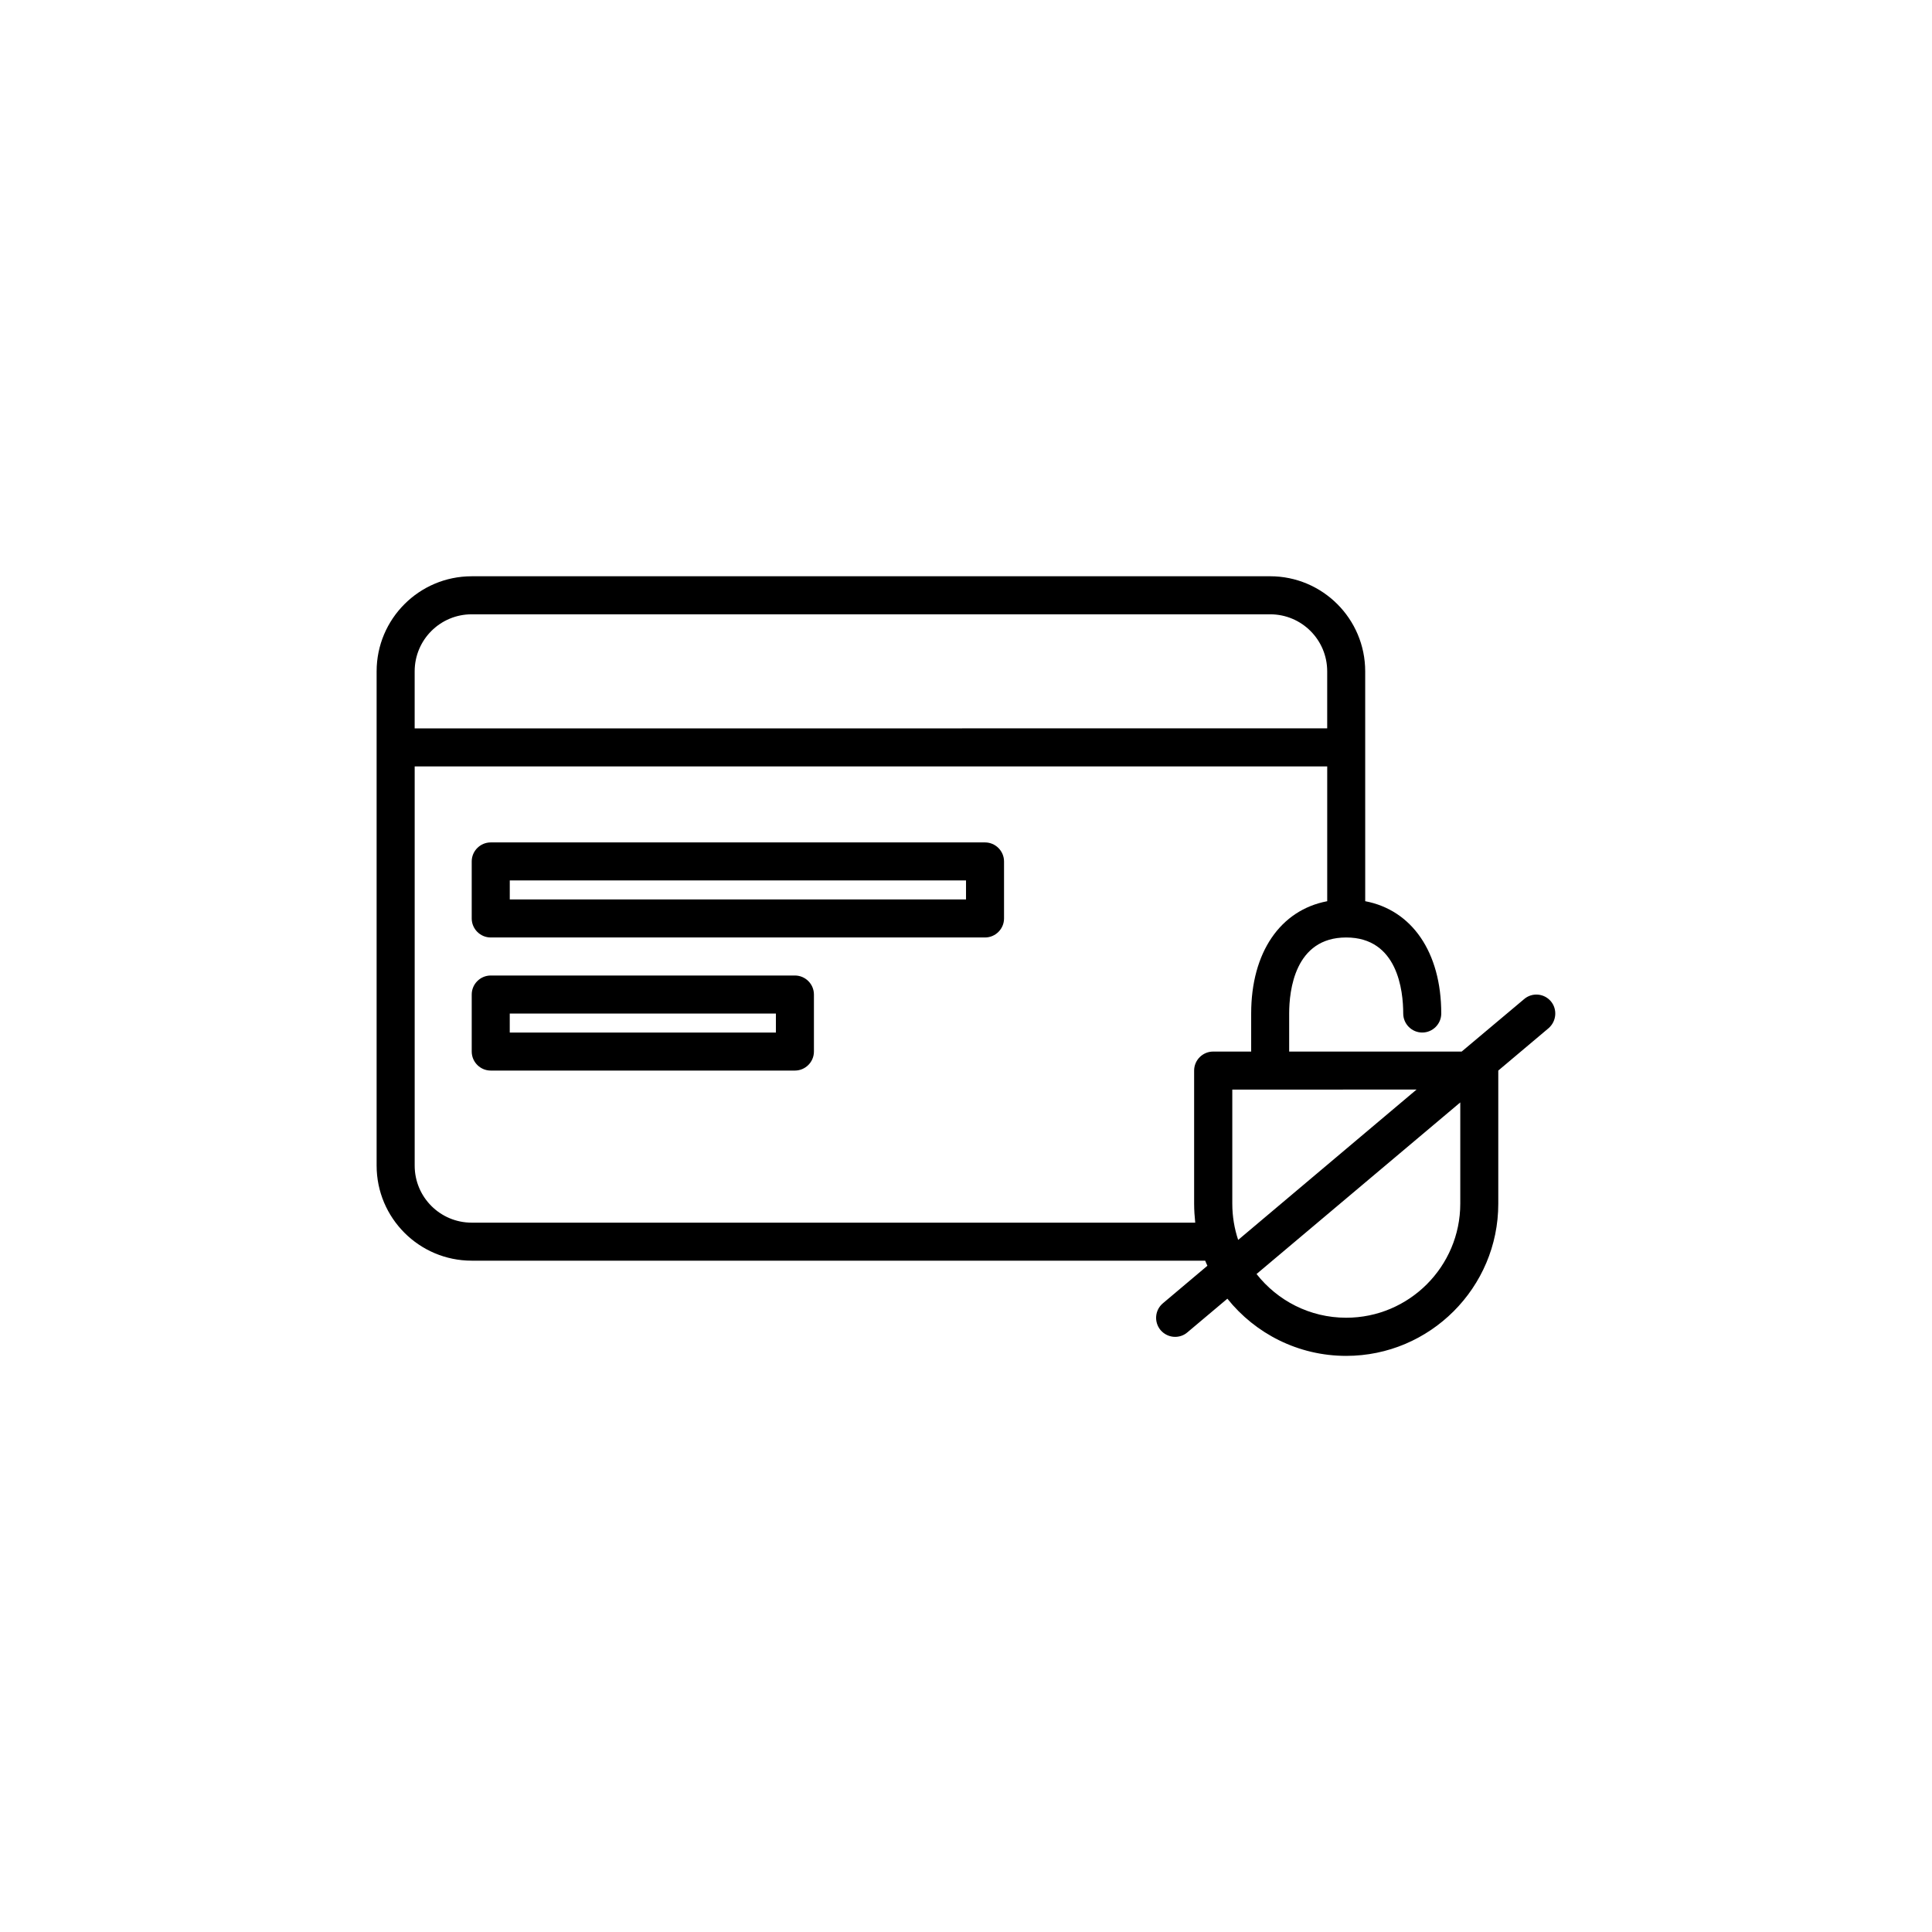<?xml version="1.0" encoding="UTF-8"?>
<!-- Uploaded to: SVG Find, www.svgrepo.com, Generator: SVG Find Mixer Tools -->
<svg fill="#000000" width="800px" height="800px" version="1.1" viewBox="144 144 512 512" xmlns="http://www.w3.org/2000/svg">
 <g>
  <path d="m405.04 367.25h-130.99c-2.769 0-5.039 2.266-5.039 5.039v15.113c0 2.769 2.266 5.039 5.039 5.039h130.99c2.769 0 5.039-2.266 5.039-5.039v-15.113c-0.004-2.769-2.269-5.039-5.043-5.039zm-5.035 15.113h-120.91v-5.039h120.91z"/>
  <path d="m354.66 402.52h-80.609c-2.769 0-5.039 2.266-5.039 5.039v15.113c0 2.769 2.266 5.039 5.039 5.039h80.609c2.769 0 5.039-2.266 5.039-5.039v-15.113c0-2.769-2.269-5.039-5.039-5.039zm-5.039 15.117h-70.531v-5.039h70.535z"/>
  <path d="m555 409.36c-1.805-2.141-4.996-2.394-7.094-0.586l-16.543 13.898h-45.719v-10.078c0-6.047 1.469-20.152 15.113-20.152s15.113 14.105 15.113 20.152c0 2.769 2.266 5.039 5.039 5.039 2.769 0 5.039-2.266 5.039-5.039 0-16.246-7.766-27.414-20.152-29.766l-0.004-60.922c0-13.898-11.293-25.191-25.191-25.191l-211.6 0.004c-13.898 0-25.191 11.293-25.191 25.191v130.99c0 13.898 11.293 25.191 25.191 25.191h194.39c0.168 0.461 0.379 0.883 0.586 1.344l-11.797 9.949c-2.141 1.805-2.394 4.953-0.629 7.094 1.008 1.176 2.434 1.805 3.863 1.805 1.133 0 2.309-0.379 3.234-1.176l10.621-8.941c7.391 9.238 18.766 15.156 31.488 15.156 22.211 0 40.305-18.094 40.305-40.305v-35.266-0.043l13.309-11.211c2.141-1.848 2.391-5.039 0.629-7.141zm-35.602 23.387-47.273 39.844c-1.008-3.023-1.555-6.254-1.555-9.613v-30.23zm-250.39-125.95h211.6c8.355 0 15.113 6.758 15.113 15.113v15.113l-241.83 0.004v-15.113c0-8.355 6.758-15.117 15.113-15.117zm0 161.22c-8.355 0-15.113-6.758-15.113-15.113v-105.8h241.83v35.727c-12.387 2.352-20.152 13.52-20.152 29.766v10.078h-10.078c-2.769 0-5.039 2.266-5.039 5.039v35.266c0 1.723 0.125 3.402 0.293 5.039zm261.98-5.035c0 16.668-13.562 30.23-30.23 30.23-9.656 0-18.223-4.535-23.762-11.586l53.992-45.473z"/>
 </g>
</svg>